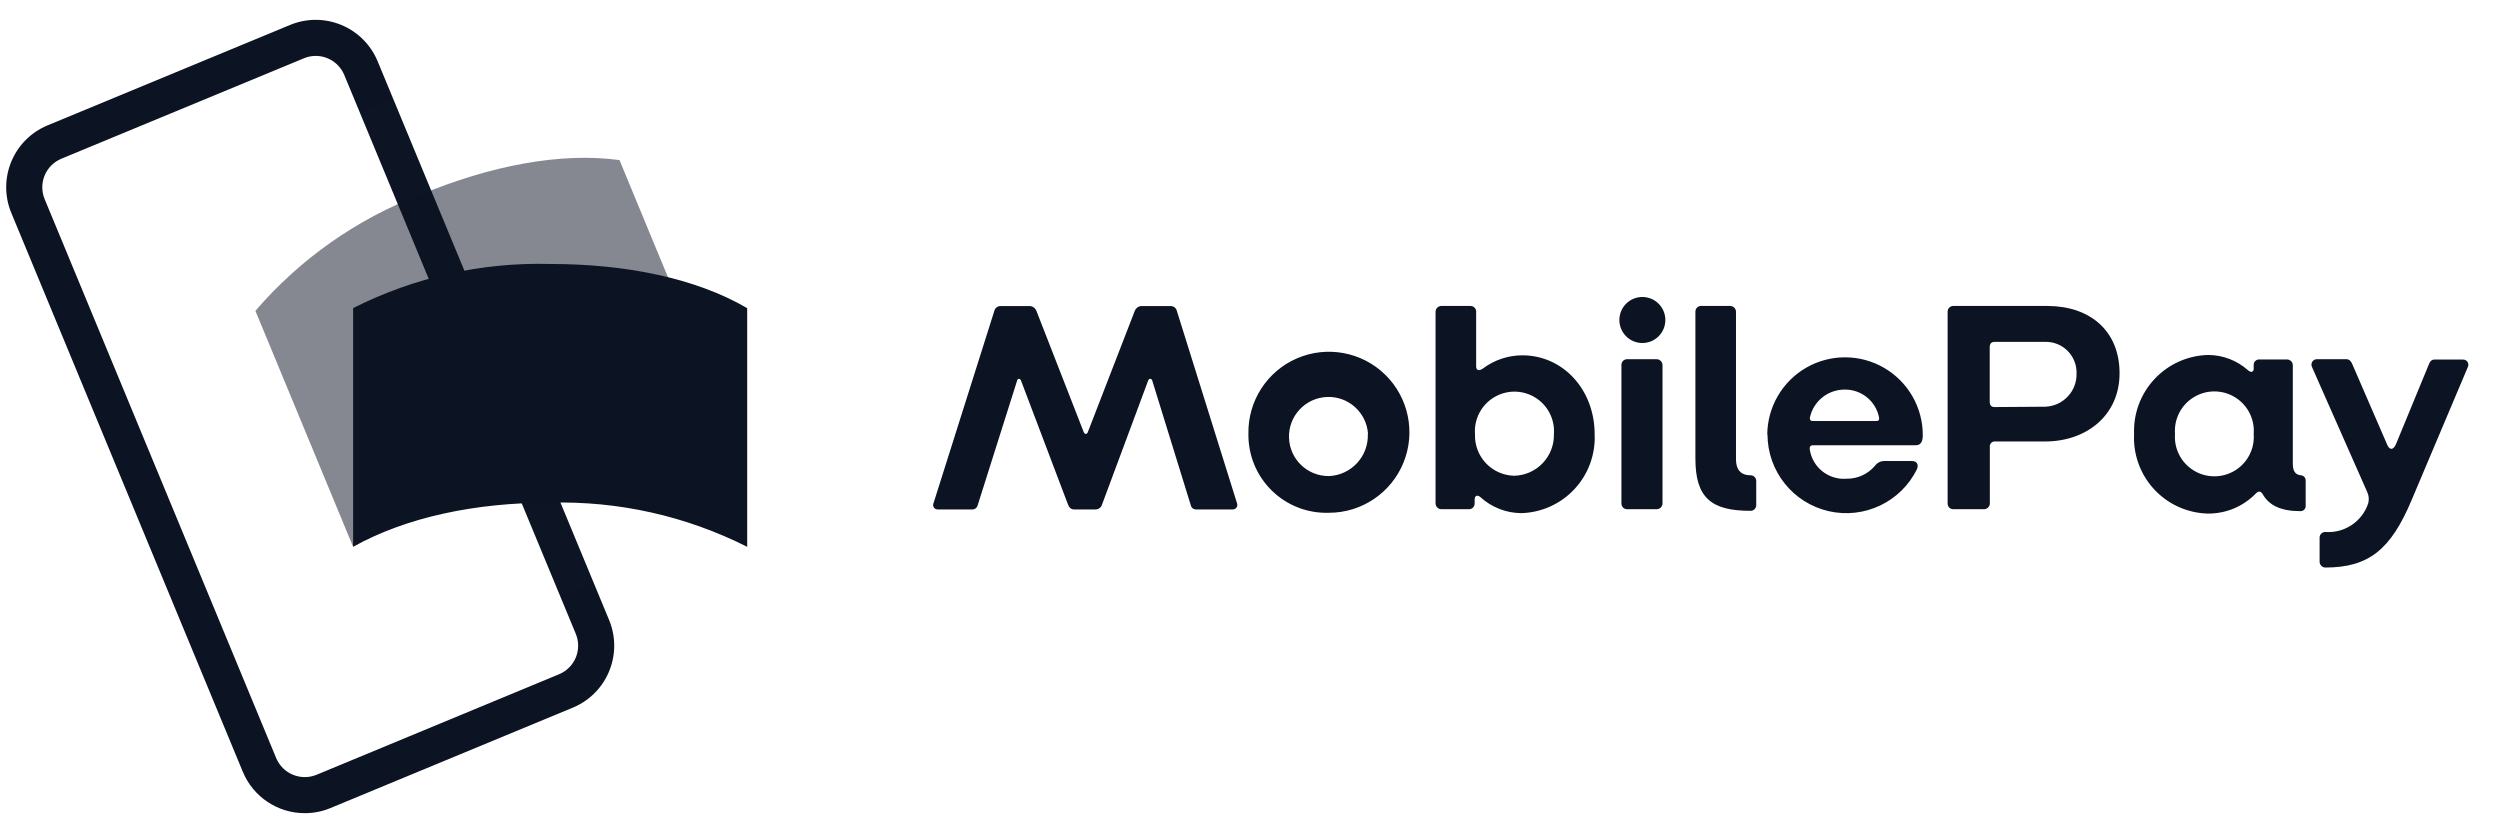 <?xml version="1.0" encoding="utf-8"?>
<svg xmlns="http://www.w3.org/2000/svg" width="63" height="21" viewBox="0 0 63 21" fill="none">
<g id="MP_RGB_NoTM_Logo+Type Horisontal Blue 1" clip-path="url(#clip0_4160_6364)">
<g id="Group">
<path id="Vector" d="M7.682 20.492C6.998 20.493 6.381 20.081 6.119 19.449L0.285 5.366C-0.072 4.504 0.337 3.516 1.199 3.159L7.309 0.629C7.723 0.457 8.188 0.457 8.602 0.629C9.016 0.8 9.344 1.129 9.516 1.543L15.35 15.626C15.706 16.488 15.297 17.475 14.436 17.832L8.325 20.364C8.121 20.449 7.903 20.492 7.682 20.492ZM7.956 1.409C7.853 1.409 7.752 1.429 7.658 1.469L1.547 3.999C1.356 4.078 1.204 4.23 1.125 4.421C1.046 4.612 1.046 4.827 1.125 5.018L6.959 19.102C7.124 19.499 7.58 19.688 7.978 19.524L14.088 16.991C14.279 16.912 14.431 16.761 14.51 16.57C14.589 16.378 14.589 16.164 14.51 15.973L8.676 1.89C8.555 1.599 8.271 1.409 7.956 1.409Z" fill="#0C1322"/>
<path id="Vector_2" style="mix-blend-mode:multiply" opacity="0.7" d="M9.901 2.472L9.061 2.82L11.37 8.397L12.21 8.049L9.901 2.472Z" fill="url(#paint0_linear_4160_6364)"/>
<path id="Vector_3" style="mix-blend-mode:multiply" opacity="0.7" d="M14.122 15.037L14.962 14.69L12.347 8.377L11.507 8.725L14.122 15.037Z" fill="url(#paint1_linear_4160_6364)"/>
<path id="Vector_4" opacity="0.5" d="M13.061 10.854C11.313 11.579 9.854 12.578 8.899 13.781L6.436 7.833C7.559 6.527 8.989 5.521 10.598 4.905C12.345 4.181 14.111 3.83 15.611 4.034L18.074 9.983C16.357 9.853 14.634 10.153 13.061 10.854Z" fill="#0C1322"/>
<path id="Vector_5" d="M13.864 12.667C11.972 12.667 10.241 13.033 8.899 13.779V7.764C10.436 6.988 12.142 6.606 13.864 6.652C15.755 6.652 17.521 7.003 18.829 7.765V13.78C17.291 13.004 15.585 12.621 13.864 12.667ZM23.527 12.673L25.057 7.835C25.073 7.768 25.131 7.719 25.199 7.713H25.967C26.036 7.723 26.094 7.77 26.118 7.835L27.309 10.887C27.333 10.948 27.393 10.954 27.414 10.887L28.596 7.835C28.62 7.77 28.678 7.723 28.747 7.713H29.515C29.584 7.719 29.641 7.768 29.657 7.835L31.17 12.673C31.188 12.71 31.184 12.754 31.161 12.788C31.138 12.822 31.098 12.841 31.057 12.838H30.144C30.079 12.841 30.022 12.797 30.008 12.733L29.037 9.592C29.022 9.531 28.953 9.531 28.933 9.592L27.773 12.71C27.753 12.785 27.686 12.838 27.608 12.838H27.072C26.988 12.838 26.944 12.791 26.912 12.71L25.73 9.592C25.706 9.531 25.646 9.531 25.631 9.592L24.637 12.733C24.622 12.798 24.561 12.842 24.495 12.838H23.625C23.586 12.837 23.55 12.816 23.53 12.783C23.51 12.749 23.509 12.707 23.527 12.673ZM31.46 10.934C31.444 10.109 31.927 9.357 32.684 9.03C33.441 8.704 34.32 8.867 34.909 9.444C35.497 10.021 35.679 10.897 35.367 11.66C35.056 12.423 34.313 12.922 33.489 12.922C32.953 12.94 32.432 12.738 32.049 12.362C31.665 11.987 31.453 11.47 31.46 10.934ZM34.474 10.934C34.438 10.392 33.975 9.978 33.432 10.004C32.889 10.03 32.467 10.486 32.483 11.029C32.498 11.572 32.946 12.002 33.489 11.997C34.053 11.974 34.492 11.498 34.469 10.934H34.474ZM37.303 12.525C37.228 12.464 37.161 12.487 37.161 12.591V12.69C37.161 12.766 37.101 12.829 37.025 12.832H36.318C36.241 12.829 36.179 12.767 36.176 12.69V7.852C36.179 7.775 36.241 7.713 36.318 7.71H37.063C37.139 7.714 37.199 7.776 37.199 7.852V9.232C37.199 9.331 37.266 9.36 37.373 9.284C37.658 9.071 38.005 8.955 38.361 8.954C39.393 8.954 40.185 9.823 40.185 10.942C40.208 11.454 40.025 11.953 39.675 12.327C39.326 12.701 38.841 12.919 38.33 12.931C37.949 12.927 37.584 12.782 37.303 12.525ZM39.158 10.942C39.187 10.569 39.004 10.211 38.685 10.016C38.365 9.82 37.963 9.82 37.644 10.016C37.325 10.211 37.142 10.569 37.17 10.942C37.16 11.213 37.259 11.476 37.445 11.673C37.631 11.87 37.888 11.983 38.158 11.989C38.431 11.982 38.691 11.868 38.878 11.669C39.066 11.471 39.167 11.206 39.158 10.934V10.942ZM40.808 8.064C40.808 7.744 41.067 7.484 41.387 7.484C41.708 7.484 41.967 7.744 41.967 8.064C41.967 8.384 41.708 8.644 41.387 8.644C41.067 8.644 40.808 8.384 40.808 8.064ZM40.86 12.702V9.194C40.86 9.118 40.92 9.056 40.996 9.052H41.741C41.78 9.051 41.819 9.065 41.847 9.092C41.876 9.118 41.893 9.155 41.895 9.194V12.69C41.892 12.767 41.83 12.829 41.753 12.832H40.996C40.92 12.829 40.86 12.766 40.86 12.69V12.702ZM42.724 11.554V7.852C42.724 7.776 42.784 7.714 42.86 7.71H43.605C43.682 7.713 43.744 7.775 43.747 7.852V11.577C43.747 11.818 43.851 11.977 44.115 11.977C44.153 11.977 44.189 11.992 44.215 12.019C44.242 12.045 44.257 12.081 44.257 12.119V12.736C44.254 12.813 44.191 12.873 44.115 12.873C43.124 12.873 42.724 12.548 42.724 11.554ZM44.535 10.957C44.538 10.257 44.914 9.611 45.521 9.263C46.129 8.916 46.876 8.918 47.481 9.271C48.086 9.623 48.457 10.271 48.454 10.971C48.454 11.107 48.416 11.22 48.28 11.22H45.689C45.622 11.22 45.599 11.258 45.605 11.319C45.669 11.773 46.075 12.099 46.532 12.064C46.807 12.068 47.07 11.949 47.248 11.739C47.303 11.662 47.393 11.616 47.489 11.618H48.181C48.303 11.618 48.355 11.702 48.309 11.82C47.903 12.649 46.979 13.088 46.08 12.881C45.181 12.673 44.543 11.874 44.541 10.951L44.535 10.957ZM47.286 10.609C47.338 10.609 47.361 10.586 47.353 10.525C47.274 10.109 46.906 9.81 46.483 9.818C46.069 9.817 45.709 10.102 45.613 10.505C45.599 10.557 45.613 10.609 45.674 10.609H47.286ZM49.08 12.69V7.852C49.08 7.776 49.14 7.714 49.216 7.71H51.59C52.674 7.71 53.413 8.342 53.413 9.406C53.413 10.47 52.576 11.125 51.538 11.125H50.28C50.242 11.121 50.204 11.135 50.177 11.162C50.151 11.19 50.138 11.229 50.144 11.267V12.69C50.141 12.767 50.079 12.829 50.002 12.832H49.219C49.142 12.831 49.08 12.767 49.08 12.69ZM51.538 10.249C51.987 10.235 52.341 9.861 52.329 9.412C52.336 9.199 52.254 8.993 52.104 8.842C51.954 8.691 51.748 8.609 51.535 8.615H50.268C50.179 8.615 50.141 8.661 50.141 8.751V10.122C50.141 10.212 50.179 10.258 50.268 10.258L51.538 10.249ZM53.779 10.934C53.759 10.421 53.946 9.922 54.297 9.548C54.649 9.174 55.135 8.957 55.648 8.945C56.018 8.947 56.375 9.084 56.651 9.331C56.718 9.392 56.793 9.383 56.793 9.293V9.194C56.793 9.119 56.854 9.058 56.929 9.058H57.636C57.714 9.061 57.776 9.123 57.779 9.2V11.687C57.779 11.876 57.845 11.96 57.976 11.977C58.043 11.978 58.099 12.031 58.103 12.099V12.754C58.103 12.824 58.046 12.881 57.976 12.881C57.477 12.881 57.184 12.739 57.019 12.452C56.973 12.377 56.92 12.363 56.845 12.438C56.527 12.766 56.088 12.948 55.631 12.942C55.117 12.927 54.63 12.706 54.282 12.328C53.933 11.95 53.752 11.447 53.779 10.934ZM56.793 10.934C56.822 10.561 56.639 10.204 56.321 10.01C56.002 9.815 55.601 9.815 55.283 10.01C54.964 10.204 54.782 10.561 54.81 10.934C54.782 11.306 54.964 11.663 55.283 11.857C55.601 12.052 56.002 12.052 56.321 11.857C56.639 11.663 56.822 11.306 56.793 10.934ZM58.454 14.16V13.542C58.457 13.466 58.52 13.406 58.596 13.406C59.081 13.442 59.528 13.143 59.68 12.681C59.705 12.584 59.695 12.482 59.651 12.392L58.265 9.255C58.242 9.213 58.242 9.16 58.267 9.119C58.293 9.077 58.338 9.051 58.387 9.052H59.132C59.207 9.052 59.254 9.113 59.283 9.189L60.152 11.194C60.213 11.354 60.312 11.345 60.378 11.194L61.207 9.183C61.236 9.107 61.274 9.061 61.349 9.061H62.065C62.11 9.059 62.153 9.079 62.179 9.116C62.204 9.152 62.21 9.199 62.193 9.241L60.767 12.615C60.248 13.844 59.697 14.302 58.596 14.302C58.519 14.299 58.457 14.237 58.454 14.16Z" fill="#0C1322"/>
</g>
</g>
<defs>
<linearGradient id="paint0_linear_4160_6364" x1="225.558" y1="409.674" x2="187.845" y2="-30.331" gradientUnits="userSpaceOnUse">
<stop stop-color="#504678"/>
<stop offset="0.302" stop-color="#504678" stop-opacity="0.616"/>
<stop offset="0.608" stop-color="#504678" stop-opacity="0.283"/>
<stop offset="0.852" stop-color="#504678" stop-opacity="0.076"/>
<stop offset="1" stop-color="#504678" stop-opacity="0"/>
</linearGradient>
<linearGradient id="paint1_linear_4160_6364" x1="-224.702" y1="-448.092" x2="-201.049" y2="44.928" gradientUnits="userSpaceOnUse">
<stop stop-color="#504678"/>
<stop offset="0.302" stop-color="#504678" stop-opacity="0.616"/>
<stop offset="0.608" stop-color="#504678" stop-opacity="0.283"/>
<stop offset="0.852" stop-color="#504678" stop-opacity="0.076"/>
<stop offset="1" stop-color="#504678" stop-opacity="0"/>
</linearGradient>
<clipPath id="clip0_4160_6364">
<rect width="62.318" height="20" fill="white" transform="translate(0.155 0.5)"/>
</clipPath>
</defs>
</svg>